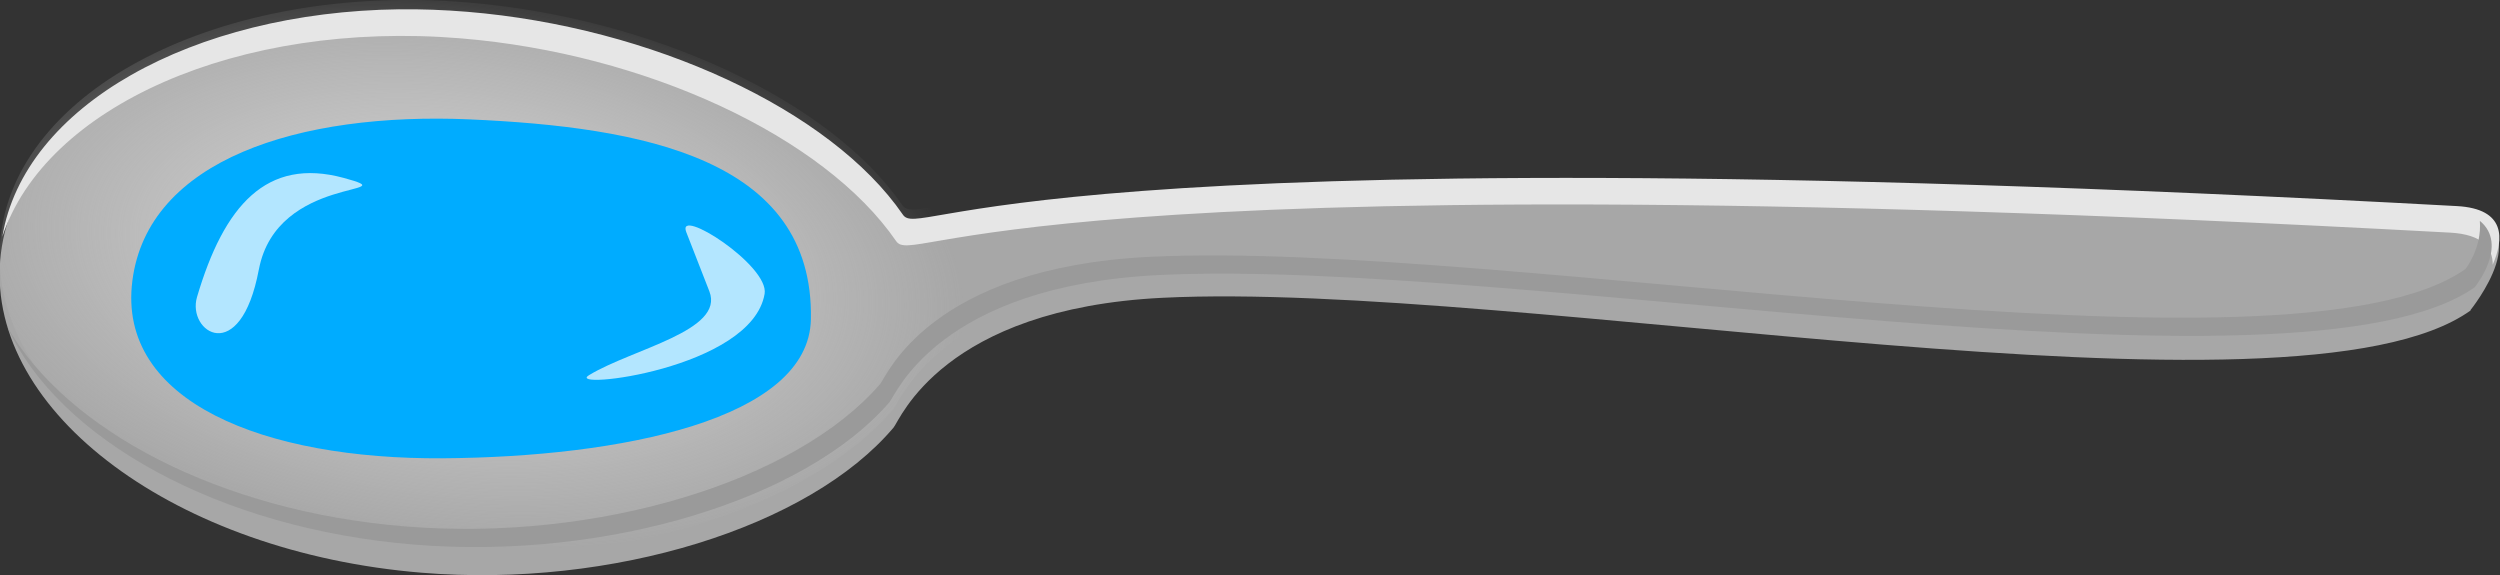 <?xml version="1.0" encoding="UTF-8"?>
<svg width="223.6" height="51.45" version="1.1" viewBox="0 0 223.6 51.45" xmlns="http://www.w3.org/2000/svg">
 <rect x="0" y="0" width="223.6" height="51.45" fill="#333333" stroke="none"/>
 <defs>
  <radialGradient id="e" cx="927.8" cy="462.5" r="269.2" gradientTransform="matrix(-.171 -.022 .012 -.092 193.2 86.56)" gradientUnits="userSpaceOnUse">
   <stop stop-color="#dadada" offset="0"/>
   <stop stop-color="#dadada" stop-opacity="0" offset="1"/>
  </radialGradient>
 </defs>
 <g transform="translate(-.003 -.001)" fill-rule="evenodd">
  <path d="m221 27.75c-15.65 11.27-85.31-2.676-117-1.116-19.7 0.969-23.5 10.93-24.07 11.6-7.525 8.914-25.16 14.4-42.22 12.99-21.94-1.804-38.81-14.31-37.69-27.94 1.121-13.62 19.81-23.21 41.75-21.4 16.49 1.356 32.49 8.759 38.94 18.14 1.677 2.437 9.223-7.808 139-0.754 7.757 0.421 1.245 8.475 1.245 8.475z" fill="#a7a7a7" stroke-width=".438"/>
  <g stroke-width=".415">
   <path d="m221 26.08c-15.65 11.27-85.3-2.676-117-1.116-19.7 0.969-23.5 10.93-24.07 11.6-7.526 8.914-25.16 14.4-42.22 12.99-21.94-1.804-38.81-14.31-37.69-27.94 1.121-13.62 19.81-23.2 41.75-21.4 16.49 1.356 32.49 8.759 38.94 18.14 1.677 2.437 9.223-7.807 139-0.753 7.757 0.421 1.245 8.474 1.245 8.474z" fill="url(#e)"/>
   <path d="m35.73 0.831c-18.55 0.233-33.59 8.656-35.52 20.35 3.837-11.64 21.09-19.39 41.01-17.75 16.49 1.356 32.48 8.751 38.93 18.13 1.677 2.437 9.225-7.807 139-0.753 2.909 0.158 3.811 1.391 3.802 2.868 0.998-2.292 1.209-5.003-3.206-5.243-129.8-7.054-137.4 3.19-139 0.753-6.454-9.378-22.46-16.77-38.95-18.13-2.056-0.169-4.086-0.246-6.074-0.221z" fill="#e6e6e6"/>
   <path d="m221.8 19.75c0.202 2.45-1.286 4.312-1.286 4.312-15.73 11.06-85.77-2.625-117.6-1.095-19.81 0.951-23.62 10.72-24.19 11.38-7.565 8.745-25.29 14.12-42.44 12.74-16.61-1.333-30.34-8.611-35.62-17.84 4.531 9.986 18.88 18.06 36.45 19.47 17.15 1.377 34.88-4 42.44-12.74 0.572-0.661 4.384-10.43 24.19-11.38 31.86-1.53 101.9 12.15 117.6 1.095 0 0 3.085-3.781 0.451-5.942z" fill="#9a9a9a"/>
   <path d="m42.06 10.68c-15.37-0.672-28.85 3.623-30.22 14.45-1.367 10.82 11.83 15.97 27.76 15.86s32.76-3.471 32.93-12.44c0.279-14.38-15.11-17.19-30.48-17.87z" fill="#00acff"/>
  </g>
 </g>
 <path d="m23.15 24.11c-1.652 8.77-6.45 5.581-5.528 2.455 2.41-8.168 6.211-12.53 13.13-10.65 5.943 1.614-5.987-0.358-7.599 8.194z" fill="#fff" opacity=".7" stroke-width=".415"/>
 <path d="m61.38 20.76c-0.922-2.367 7.438 2.983 7.007 5.522-1.148 6.757-17.95 8.637-15.71 7.276 3.897-2.368 12.15-3.96 10.77-7.498z" fill="#fff" opacity=".7" stroke-width=".415"/>
</svg>

